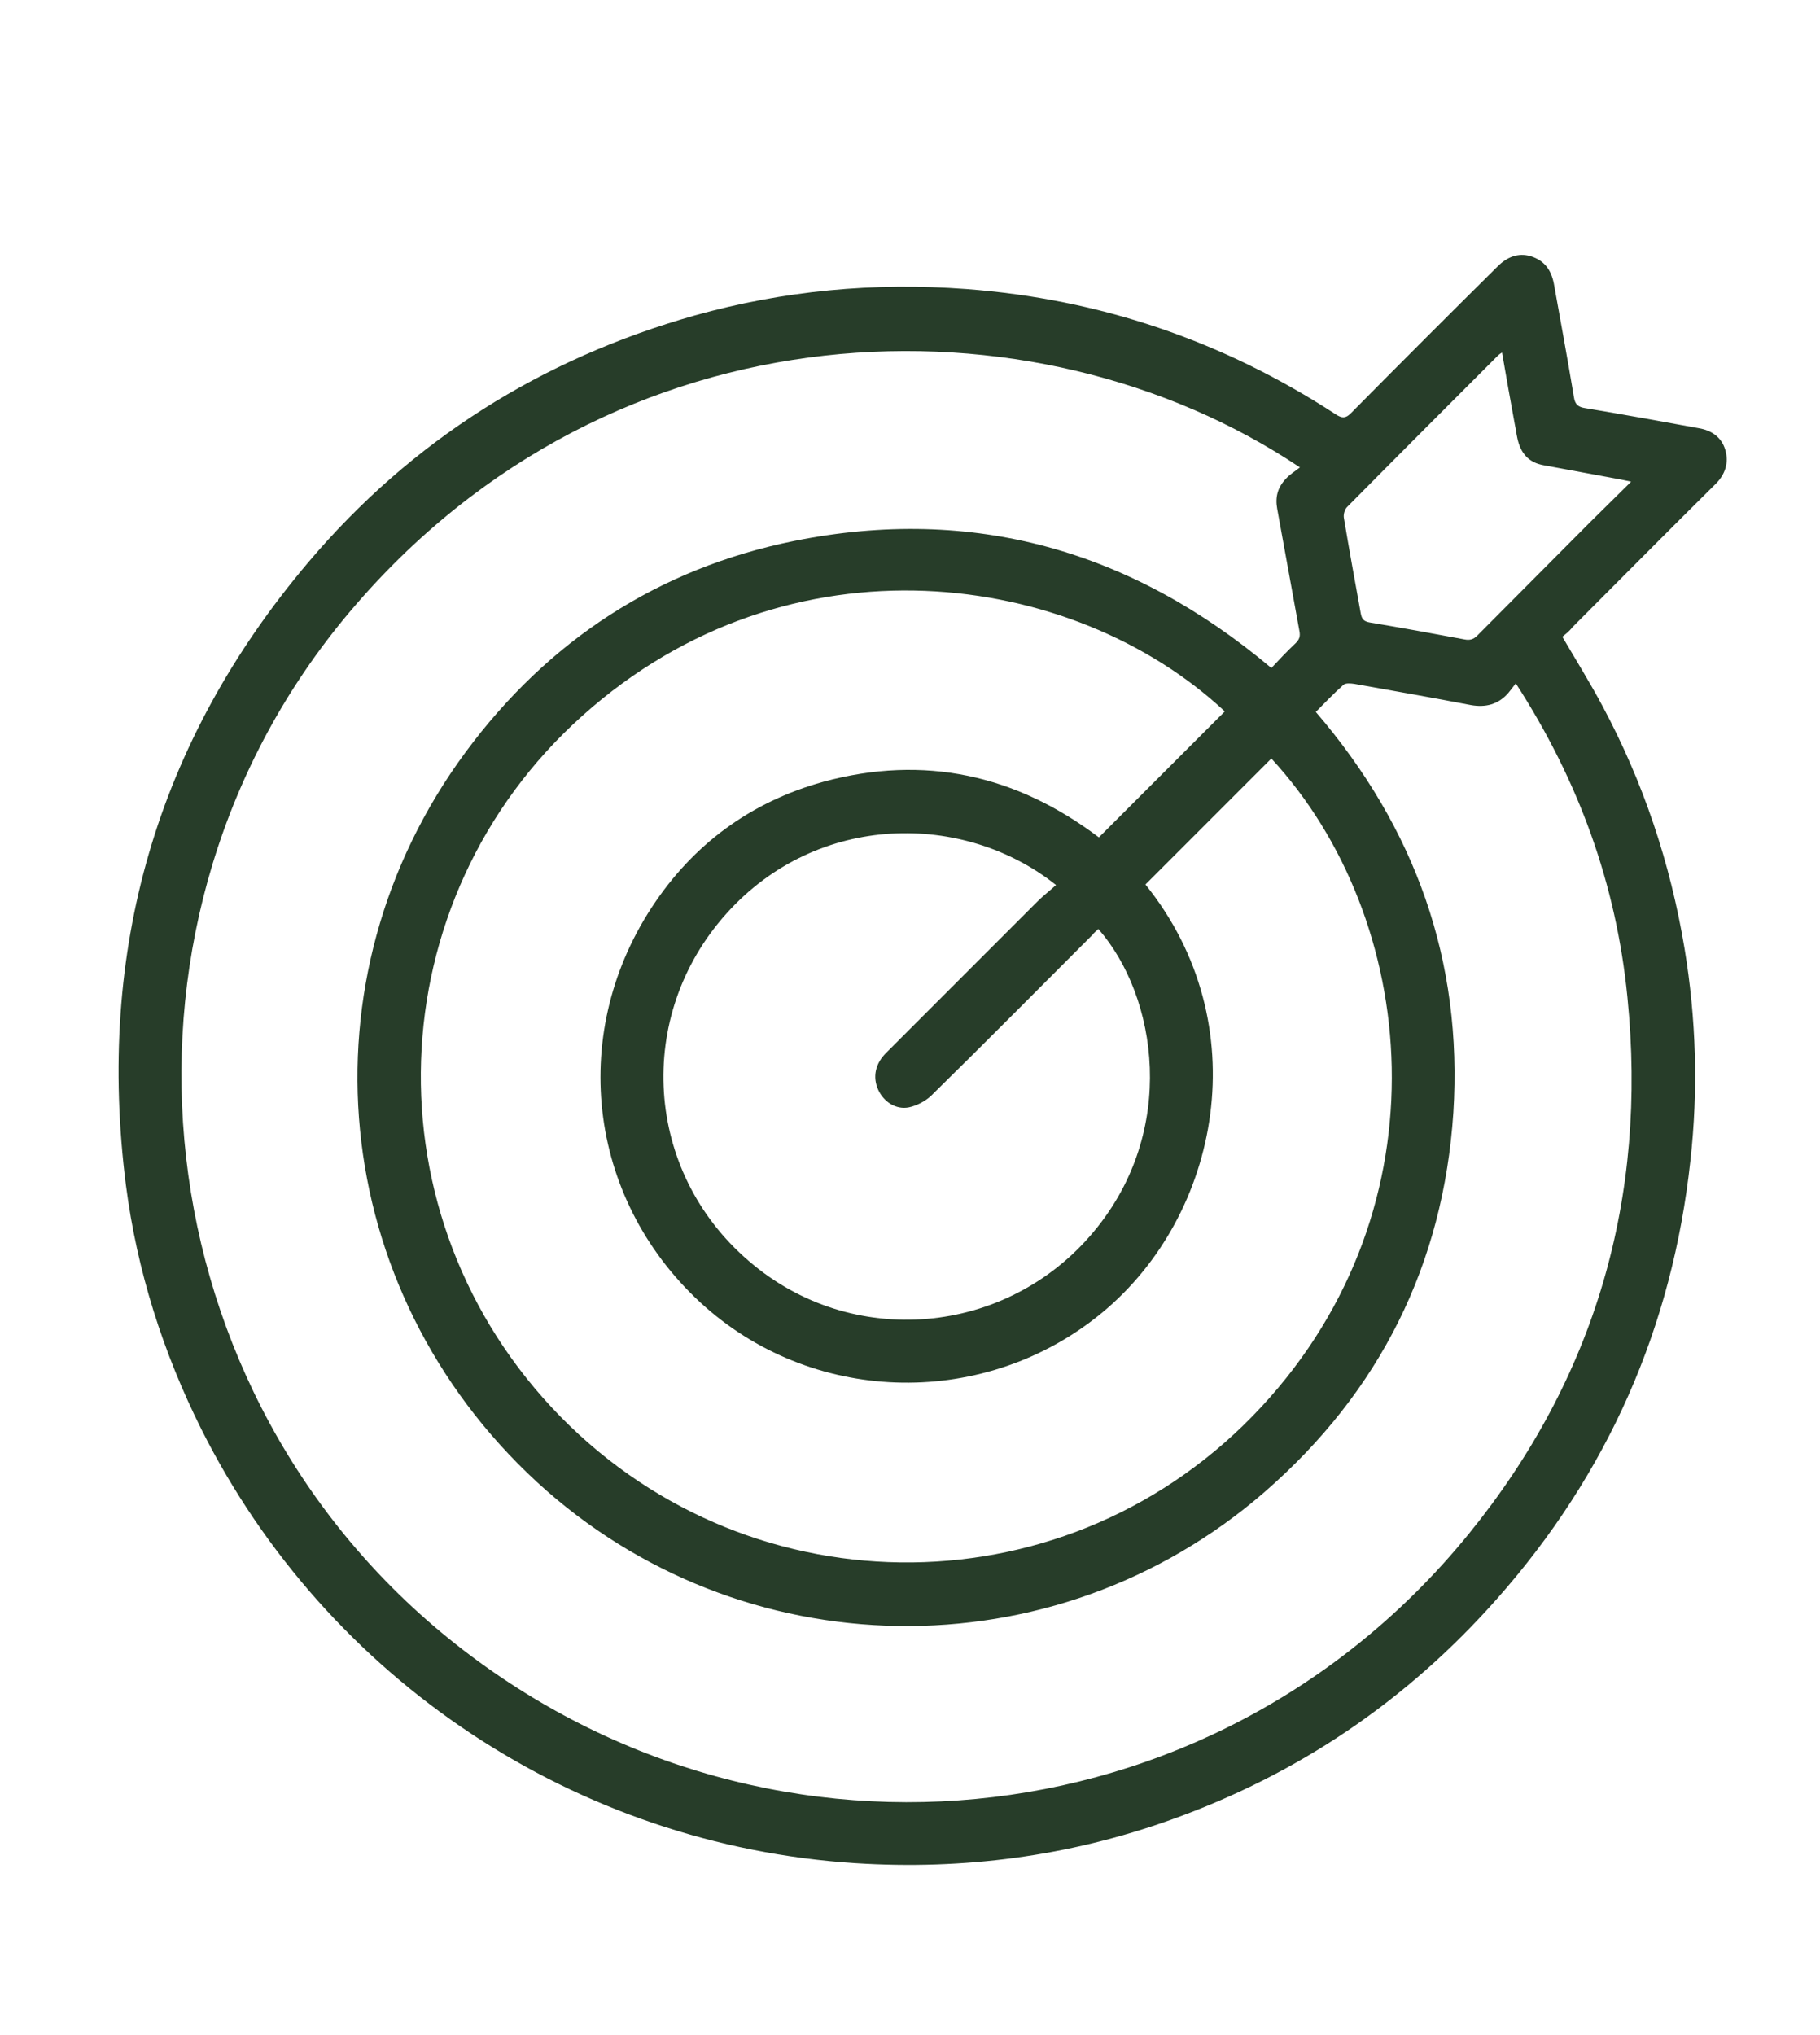 <?xml version="1.0" encoding="UTF-8"?>
<!-- Generator: Adobe Illustrator 27.9.0, SVG Export Plug-In . SVG Version: 6.00 Build 0)  -->
<svg xmlns="http://www.w3.org/2000/svg" xmlns:xlink="http://www.w3.org/1999/xlink" version="1.1" id="Camada_1" x="0px" y="0px" viewBox="0 0 344 384.5" style="enable-background:new 0 0 344 384.5;" xml:space="preserve">
<style type="text/css">
	.st0{fill:#273D29;}
</style>
<g>
	<path class="st0" d="M295.3,120.3c2.7,4.6,5.3,8.8,7.6,13.1c7.7,14.4,12.8,29.6,15.5,45.8c2.2,13.3,2.6,26.7,1.1,40.1   c-3.4,31.4-15.6,59.1-36.6,82.8c-17,19.2-37.5,33.1-61.6,41.7c-19.3,6.9-39.2,9.5-59.6,8.2c-52.8-3.4-99.8-34.6-123.6-81.9   c-7.3-14.6-12.2-30-14.3-46.2c-5.6-44.2,5.7-83.7,34.5-117.7c19.5-23,44-38.4,73-46.6c16.8-4.7,33.9-6.3,51.3-5   c25.3,1.9,48.6,9.8,69.9,23.7c1.1,0.7,1.8,0.8,2.8-0.2c9.2-9.3,18.5-18.6,27.8-27.8c1.7-1.7,3.8-2.6,6.2-1.9   c2.6,0.8,3.9,2.6,4.4,5.2c1.3,7.2,2.6,14.3,3.8,21.5c0.2,1.3,0.8,1.8,2.1,2c7.2,1.2,14.4,2.5,21.5,3.8c2.4,0.4,4.3,1.7,5,4.1   s0,4.6-1.8,6.4c-9.1,9-18.1,18.1-27.1,27.1C296.6,119.3,295.9,119.8,295.3,120.3z M245.7,88.3C195.5,54.7,116,56.5,66.1,115.6   C17.6,173,25.5,260.2,83.4,308.4c59.1,49.1,145.7,41,194.2-18.6c24-29.5,33.8-63.6,30-101.4c-2.1-21.3-9.2-40.9-21.1-59.3   c-0.6,0.8-1,1.3-1.4,1.8c-1.9,2.2-4.3,2.8-7.1,2.3c-7.3-1.4-14.7-2.7-22-4c-0.7-0.1-1.7-0.2-2.1,0.2c-1.8,1.6-3.5,3.4-5.2,5.1   c18.8,21.9,27.8,47,26,75.7c-1.9,28.7-13.9,52.7-35.6,71.6c-40,34.8-99.2,33.5-137.6-1.8C62,243.6,56.3,185,88,142.1   c15.6-21.1,36.4-34.7,62.1-39.9c33.8-6.8,63.8,1.8,90.2,24c1.5-1.6,3-3.2,4.6-4.7c0.7-0.7,0.9-1.3,0.7-2.3   c-1.4-7.7-2.8-15.4-4.2-23.1c-0.4-2.2,0.1-4,1.6-5.6C243.8,89.6,244.7,89.1,245.7,88.3z M231.5,134.4   c-28.6-26.7-82.2-34.3-121.4,0.8C71.2,170,69,230,106,267.7c36.5,37.1,96.5,36.8,132.4-1.9c35.3-38,29.8-92.3,1.9-122.5   c-7.9,7.9-15.9,15.9-23.8,23.8c21.2,26.3,14.2,62.4-8.2,80.9c-21.8,18-53.8,17.6-75-1.1c-21.9-19.4-26.2-50.9-10.1-75.5   c7.8-11.9,18.7-19.9,32.4-23.7c19.1-5.2,36.5-1.3,52.1,10.5C215.7,150.2,223.6,142.3,231.5,134.4z M207.6,175.5   c-0.4,0.4-0.8,0.7-1.1,1.1c-10.2,10.2-20.3,20.4-30.6,30.5c-1.1,1-2.7,1.8-4.1,2.1c-2.5,0.5-4.8-1.1-5.8-3.3   c-1.1-2.4-0.6-5,1.6-7.1c9.5-9.5,19-19,28.5-28.5c1.1-1.1,2.3-2,3.5-3.1c-17.3-13.8-45-13.9-62.3,5.4   c-17.4,19.4-15.5,48.7,4.2,65.6c19.4,16.8,48.8,14.3,65.3-5.6C222.6,213.6,218.8,188.3,207.6,175.5z M283.9,66.6   c-0.5,0.3-0.7,0.5-0.9,0.7c-9.5,9.5-19,19-28.4,28.5c-0.4,0.4-0.7,1.3-0.6,2c1,6,2.1,12,3.2,18.1c0.2,1.1,0.6,1.5,1.7,1.7   c6,1,12,2.1,17.9,3.2c1,0.2,1.7,0,2.4-0.7c7.1-7.1,14.2-14.3,21.3-21.4c2.5-2.5,5.1-5,7.8-7.7c-0.9-0.2-1.4-0.3-1.9-0.4   c-4.9-0.9-9.7-1.8-14.6-2.7c-2.9-0.5-4.4-2.3-5-5.1c-0.2-0.9-0.3-1.8-0.5-2.7C285.5,75.7,284.7,71.3,283.9,66.6z"></path>
</g>
</svg>
